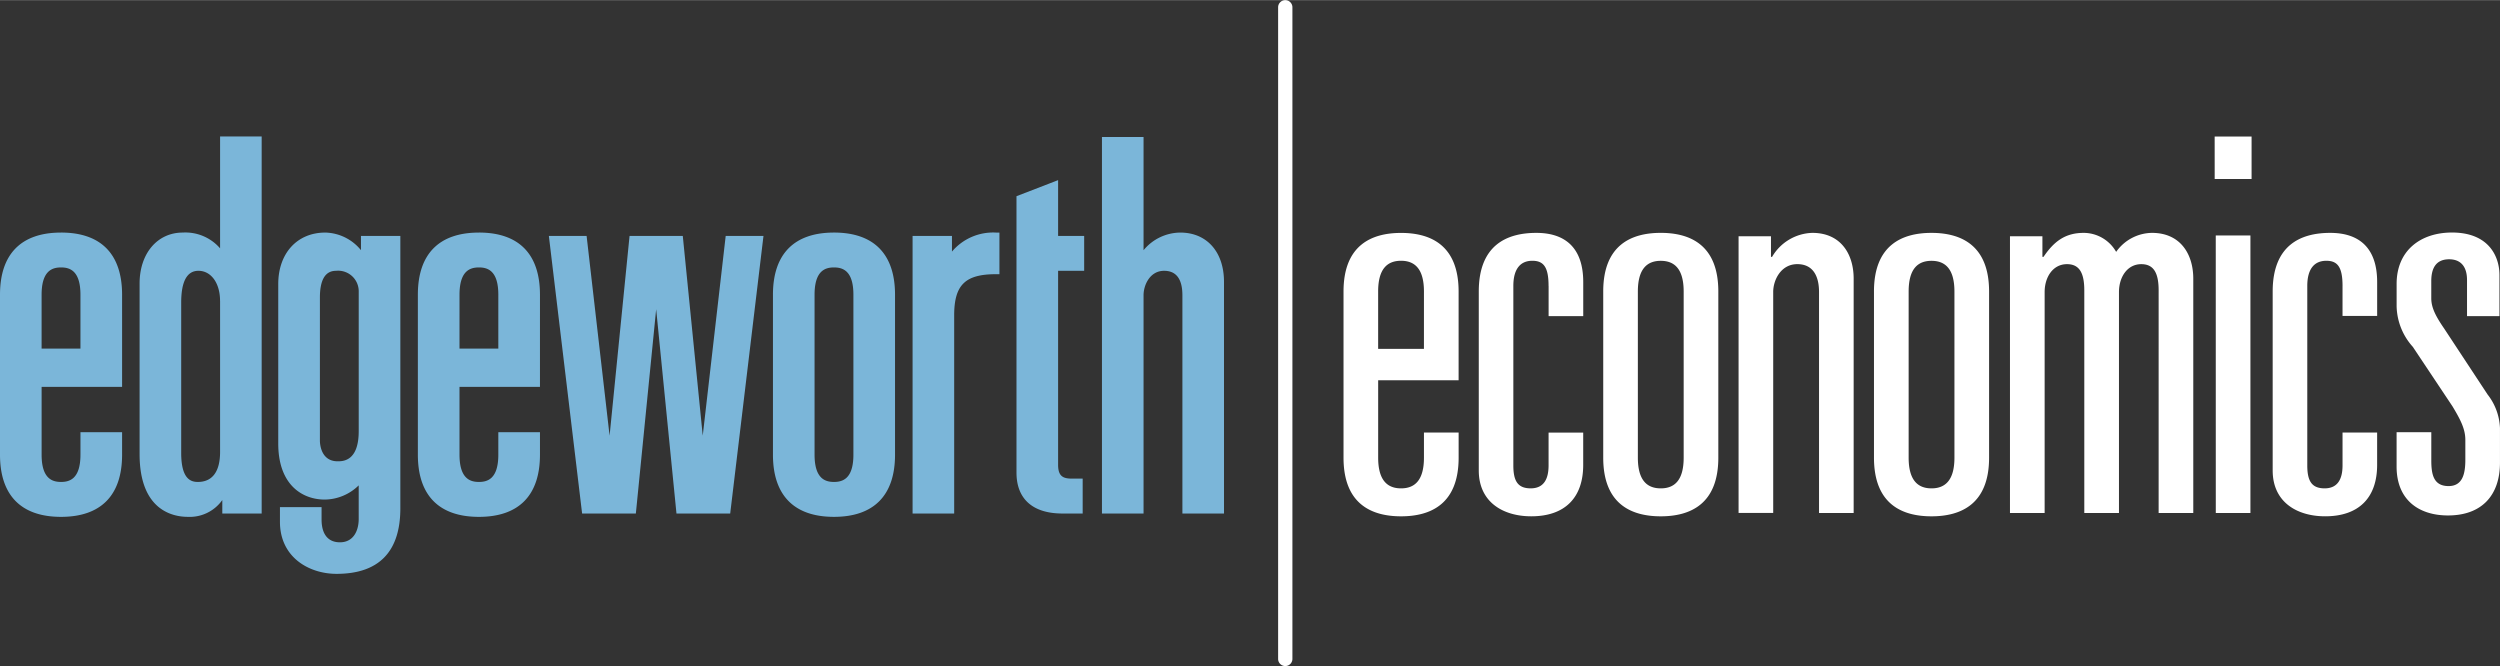 <svg xmlns="http://www.w3.org/2000/svg" width="4.432in" height="1.181in" viewBox="0 0 319.109 85"><rect x="0" y="0" width="319.109" height="85" fill="#333333" stroke="none"/><path d="M28.092 31.682a5.848 5.848 0 0 0-4.766-2.013c-3.242 0-5.508 2.67-5.508 6.5v21.78c0 7.225 4.3 8.006 6.152 8.006a5.1 5.1 0 0 0 4.406-2.144v1.718H33.4V17.4h-5.308v14.282m0 6.706v19.28c0 2.508-.98 3.832-2.84 3.832-.91 0-2.123-.382-2.123-3.692V38.6c0-2.688.737-4.05 2.2-4.05 1.623 0 2.76 1.58 2.76 3.838zm17.98-6.475a6.04 6.04 0 0 0-4.545-2.244c-3.595 0-6.01 2.64-6.01 6.576V56.6c0 5.27 3.067 7.15 5.936 7.15a6.272 6.272 0 0 0 4.333-1.813v4.29c0 1.44-.63 2.978-2.4 2.978-1.51 0-2.34-1.032-2.34-2.907v-1.586h-5.313v1.87c0 4.567 3.744 6.65 7.22 6.65 5.4 0 8.148-2.814 8.148-8.36V30.1h-5.026v1.815m-.287 5.335v17.777c0 3.838-2.024 3.838-2.69 3.838-2.2 0-2.264-2.357-2.264-2.624V37.96c0-2.262.69-3.41 2.05-3.41a2.63 2.63 0 0 1 2.904 2.698zm15.345-7.58c-5.1 0-7.795 2.742-7.795 7.93v20.424c0 5.19 2.7 7.933 7.795 7.933s7.79-2.743 7.79-7.933v-2.87h-5.315v2.87c0 3.115-1.412 3.476-2.475 3.476s-2.48-.36-2.48-3.476v-8.66h10.27V37.6c0-5.19-2.694-7.932-7.79-7.932m0 4.452c1.063 0 2.475.36 2.475 3.48v6.877h-4.955V37.6c0-3.12 1.414-3.48 2.48-3.48zM89.7 55.596l-2.547-25.498h-6.795l-2.548 25.5-2.934-25.5h-4.818l4.244 35.433h6.86l2.593-26.077 2.593 26.08h6.857L97.453 30.1H92.63L89.7 55.595m16.752-25.926c-5.093 0-7.79 2.742-7.79 7.93v20.424c0 5.19 2.7 7.933 7.79 7.933s7.793-2.743 7.793-7.933V37.6c0-5.19-2.7-7.932-7.793-7.932m-2.478 7.932c0-3.12 1.414-3.48 2.478-3.48s2.48.36 2.48 3.48v20.424c0 3.115-1.415 3.476-2.48 3.476s-2.478-.36-2.478-3.476zm17.538-5.5v-2h-5.027v35.43h5.31V40.24c0-3.882 1.4-5.258 5.334-5.258h.442V29.67h-.444a6.883 6.883 0 0 0-5.618 2.43m13.552-9.125l-5.313 2.053v35.28c0 3.368 2.082 5.223 5.863 5.223h2.586v-4.455h-1.37c-1.12 0-1.767-.288-1.767-1.764V34.55h3.327V30.1h-3.326v-7.125m15.596 6.695a6.138 6.138 0 0 0-4.69 2.25V17.472h-5.31v48.06h5.31v-27.86c0-1.3.812-3.122 2.622-3.122 1.55 0 2.337 1.052 2.337 3.124V65.53h5.31V35.96c0-3.82-2.19-6.29-5.58-6.29m-142.868 0C2.7 29.67 0 32.41 0 37.6v20.424c0 5.19 2.7 7.933 7.792 7.933s7.792-2.743 7.792-7.933v-2.87H10.27v2.87c0 3.115-1.414 3.476-2.478 3.476s-2.48-.36-2.48-3.476v-8.66h10.272V37.6c0-5.19-2.7-7.932-7.792-7.932m0 4.452c1.064 0 2.477.36 2.477 3.48v6.877H5.31V37.6c0-3.12 1.416-3.48 2.482-3.48z" fill="#7bb6d9"/><path d="M181.762 55.193h4.423V58.4c0 5.92-3.565 7.488-7.346 7.488s-7.347-1.57-7.347-7.488V37.2c0-5.917 3.565-7.486 7.345-7.486s7.345 1.57 7.345 7.486v11.32h-10.268v9.88c0 2.853 1.142 3.92 2.922 3.92s2.922-1.067 2.922-3.92v-3.207m0-18c0-2.85-1.14-3.924-2.924-3.924s-2.923 1.07-2.923 3.922v7.322h5.845zm15.906-.71c0-2.427-.643-3.213-2.075-3.213-1.49 0-2.42 1-2.42 3.213v22.91c0 2 .573 2.926 2.214 2.926s2.283-1.14 2.283-2.927V55.2h4.42v4.124c0 4.21-2.353 6.562-6.63 6.562-3.57 0-6.7-1.783-6.7-5.85v-22.84c0-5.918 3.56-7.487 7.344-7.487 3.85 0 5.99 2.07 5.99 6.273v4.357h-4.42v-3.857m6.972.71c0-5.916 3.562-7.485 7.345-7.485s7.346 1.57 7.346 7.486V58.4c0 5.92-3.565 7.488-7.346 7.488s-7.345-1.57-7.345-7.488V37.2m10.268 0c0-2.85-1.142-3.924-2.923-3.924s-2.925 1.073-2.925 3.924v21.2c0 2.853 1.14 3.92 2.925 3.92s2.923-1.067 2.923-3.92zm7.008-7.063h4.136v2.636h.14a6.152 6.152 0 0 1 5.14-3.065c3.64 0 5.274 2.71 5.274 5.846v29.908h-4.42v-28.2c0-2.067-.785-3.563-2.775-3.563-2.073 0-3.075 2-3.075 3.56v28.2h-4.42V30.138m17.282 7.057c0-5.917 3.565-7.486 7.34-7.486s7.354 1.57 7.354 7.486V58.4c0 5.92-3.572 7.488-7.353 7.488s-7.34-1.57-7.34-7.488V37.2m10.27 0c0-2.85-1.14-3.924-2.928-3.924s-2.917 1.073-2.917 3.924v21.2c0 2.853 1.142 3.92 2.918 3.92s2.928-1.067 2.928-3.92zm7.09-7.063h4.14v2.636h.138c1.356-2 2.786-3.065 5.14-3.065a4.784 4.784 0 0 1 4.134 2.425 5.683 5.683 0 0 1 4.565-2.425c3.64 0 5.28 2.71 5.28 5.846v29.908h-4.422V37.054c0-2.14-.574-3.352-2.213-3.352-1.784 0-2.85 1.64-2.85 3.563v28.2h-4.426v-28.41c0-2.142-.57-3.353-2.207-3.353-1.79 0-2.855 1.64-2.855 3.563v28.2h-4.425V30.137m26.127-12.727h4.713v5.422h-4.71zm.14 12.626h4.424v35.426h-4.42zm16.183 6.447c0-2.427-.644-3.213-2.07-3.213-1.5 0-2.43 1-2.43 3.213v22.91c0 2 .577 2.926 2.213 2.926s2.287-1.14 2.287-2.927v-4.2h4.416v4.13c0 4.21-2.35 6.563-6.633 6.563-3.562 0-6.7-1.783-6.7-5.85v-22.84c0-5.918 3.566-7.487 7.342-7.487 3.856 0 5.994 2.07 5.994 6.273v4.328h-4.42v-3.826m15.89-.762c0-1.78-.858-2.642-2.284-2.642-1.78 0-2.278 1.287-2.278 2.785v2.185c0 1.143.5 2.21 1.635 3.854l5.564 8.45a7.41 7.41 0 0 1 1.57 4.28v4.4c0 4.21-2.355 6.744-6.636 6.744-3.63 0-6.56-1.893-6.56-6.246v-4.38h4.43v3.593c0 1.787.28 3.283 2.205 3.283 1.788 0 2.14-1.568 2.14-3.35V56.13c0-1.424-.662-2.643-1.64-4.278l-5.062-7.594a7.99 7.99 0 0 1-2.07-5.206v-2.83c0-4.28 3.077-6.558 7.07-6.558 4.7 0 6.057 3.063 6.057 5.416v5.26h-4.14v-4.62M164.058 85a.91.91 0 0 1-.914-.912V.914a.912.912 0 1 1 1.824 0v83.174a.91.91 0 0 1-.91.912" fill="#fff"/></svg>